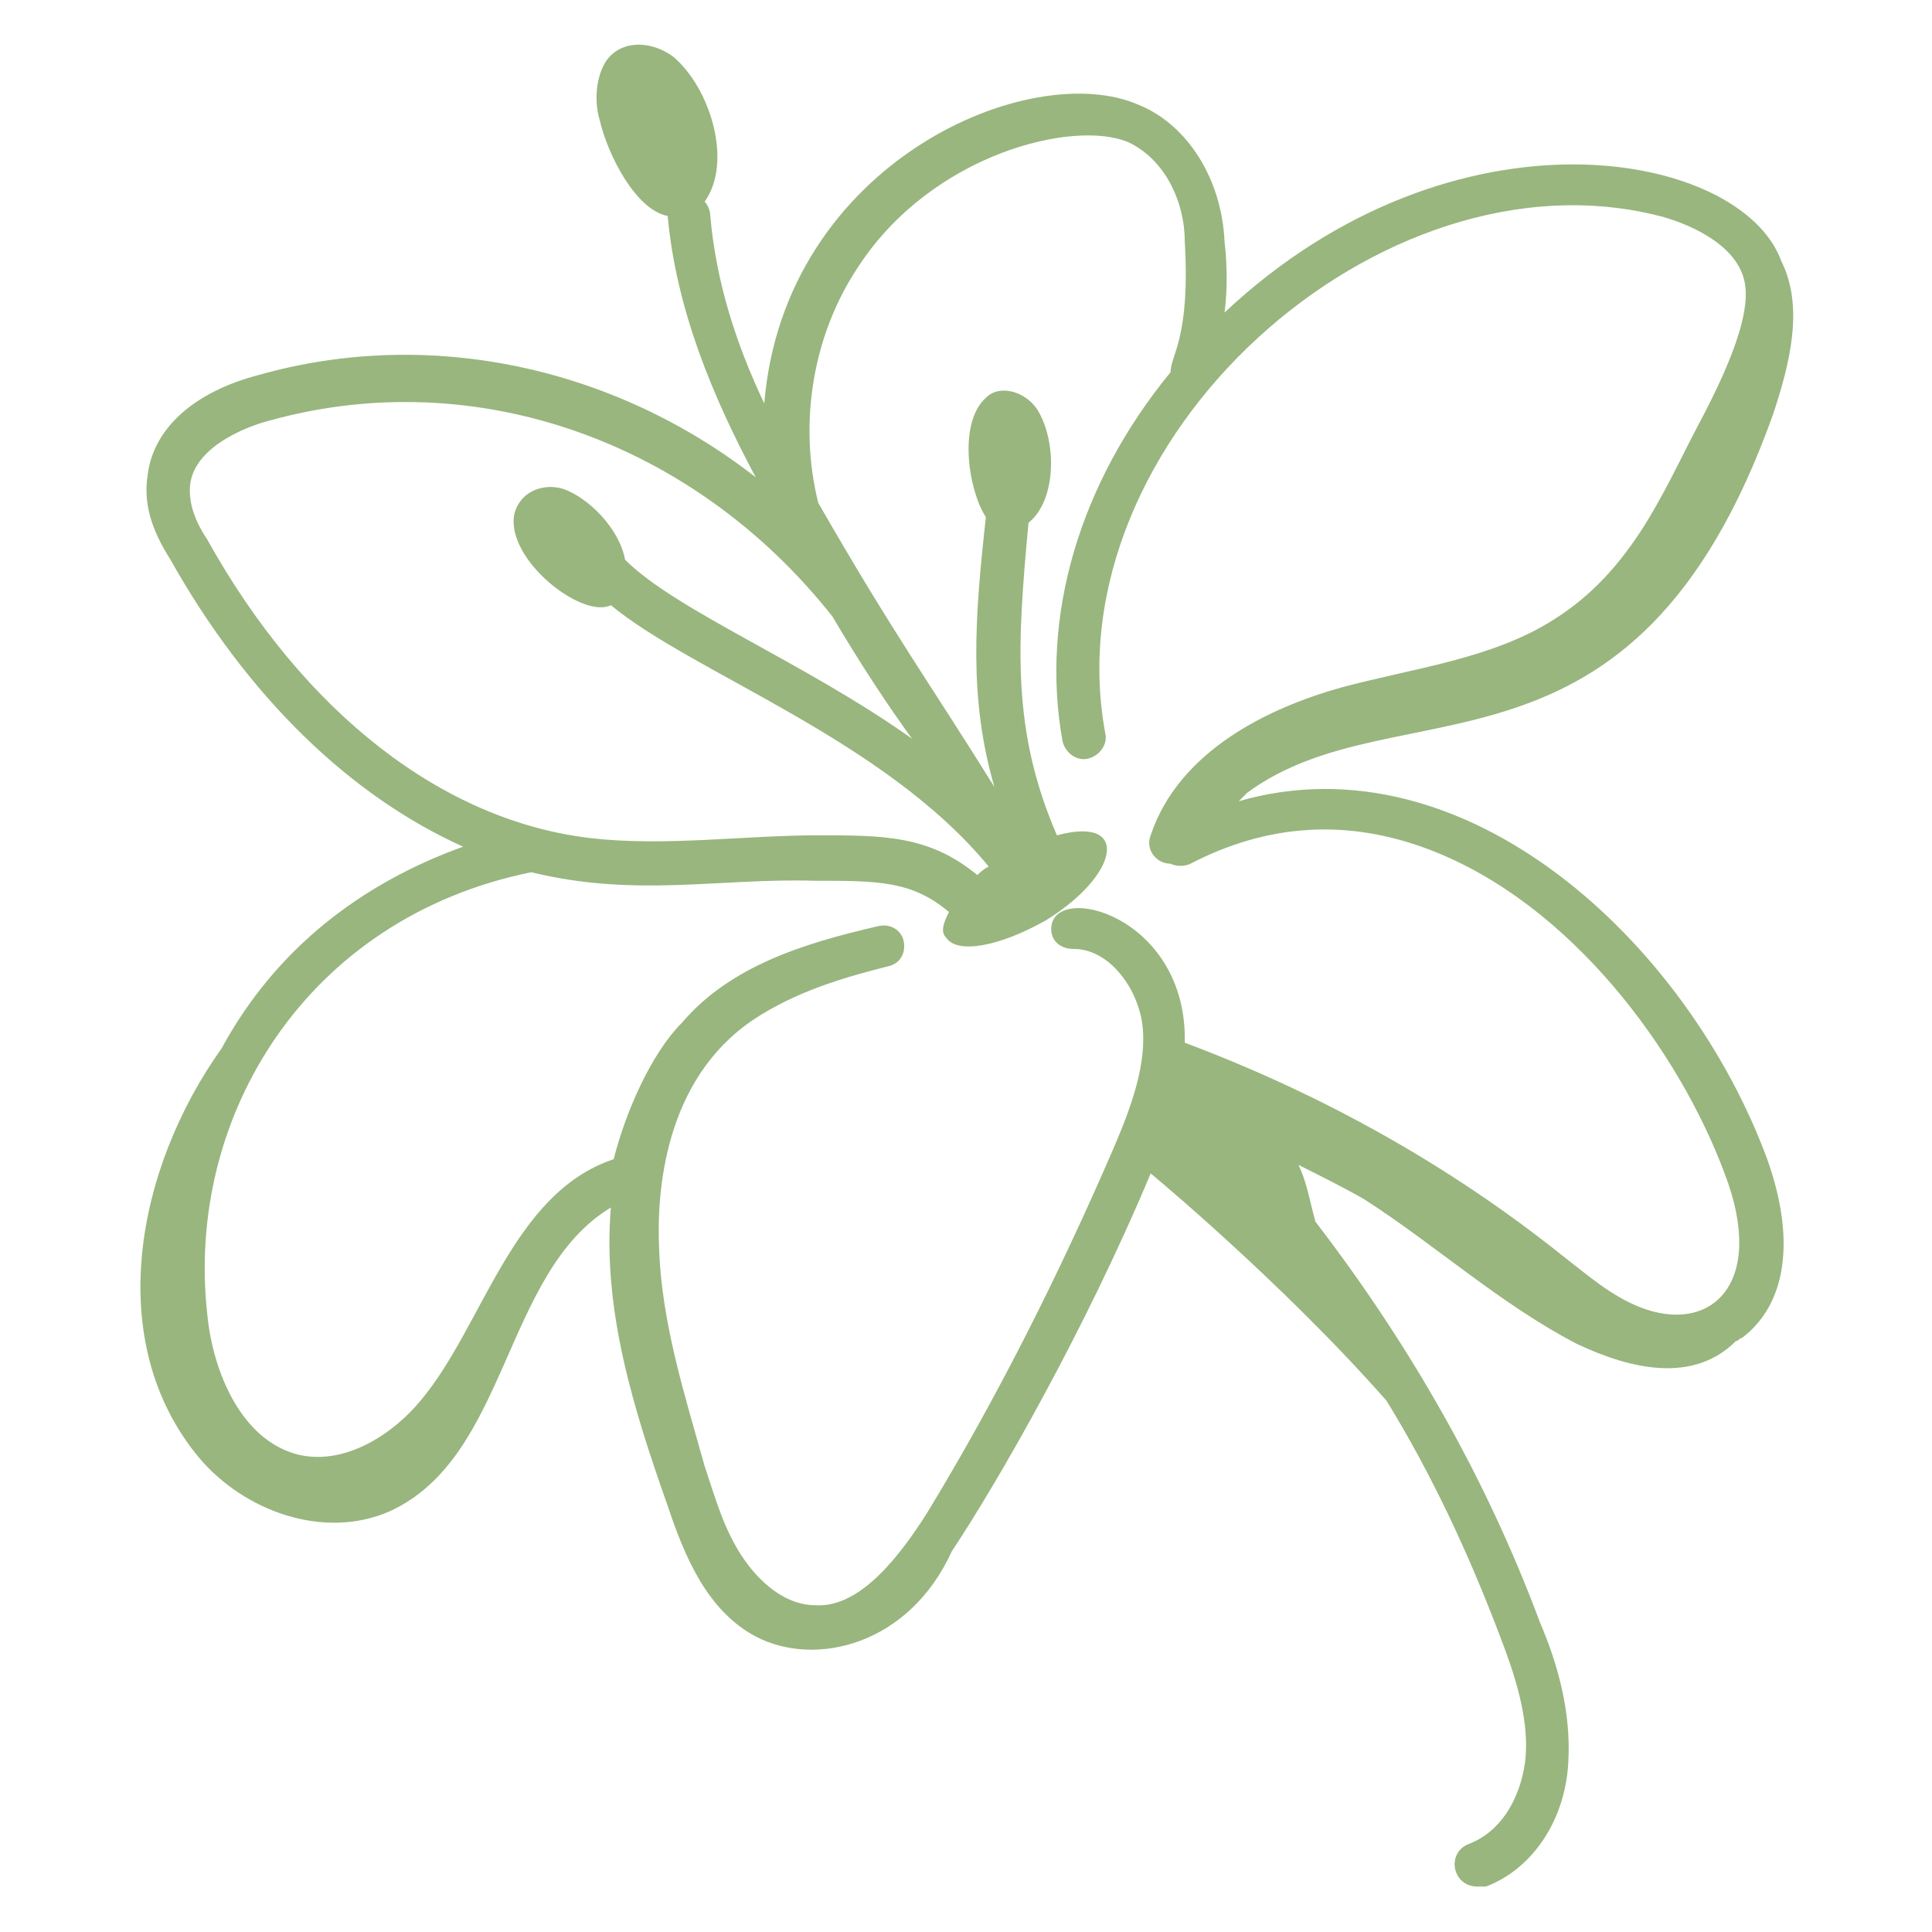 <svg id="Layer_1" enable-background="new 0 0 68 68" height="100" viewBox="0 0 68 68" width="100" fill="#98b67eff"
    xmlns="http://www.w3.org/2000/svg">
    <g>
        <path d="m62.4 14.6c.6-1.8 1.1-3.8.3-5.4-1.4-3.9-11.5-5.8-19.6 1.8.1-.8.1-1.6 0-2.5-.1-2.2-1.3-4.1-3-4.8-3.8-1.7-12.5 2-13.2 10.5-1-2.1-1.7-4.3-1.9-6.6 0-.2-.1-.4-.2-.5 1-1.4.2-4-1.1-5.1-.8-.6-1.9-.6-2.4.2-.3.5-.4 1.3-.2 2 .3 1.3 1.3 3.2 2.4 3.4.3 3.3 1.6 6.4 3.1 9.2-5-3.9-11.5-5.3-17.5-3.6-2.3.6-3.7 1.9-3.9 3.5-.2 1.2.3 2.2.8 3 2.7 4.8 6.3 8.3 10.3 10.1-3.6 1.3-6.6 3.6-8.5 7.1-3 4.2-4.2 10.3-.8 14.4 1.6 1.9 4.4 2.9 6.7 1.9 4.2-1.9 4-8.4 7.8-10.7-.3 3.6.8 7.1 2 10.5.6 1.8 1.4 3.7 3.1 4.6 2.1 1.1 5.4.3 6.9-3 1.6-2.4 4.7-7.8 7-13.3 0 0 4.6 3.8 8.3 8 1.6 2.6 2.9 5.4 4 8.3.5 1.3 1 2.8.9 4.2-.1 1.2-.7 2.6-2 3.1-.8.3-.6 1.5.3 1.5h.3c1.6-.6 2.8-2.3 2.9-4.4.1-1.8-.4-3.5-1-4.9-1.9-5.1-4.6-9.8-7.9-14.1-.2-.7-.3-1.4-.6-2 .8.4 1.6.8 2.3 1.2 2.5 1.6 4.8 3.7 7.5 5.1 1.9.9 4.1 1.4 5.6-.1.1 0 .1-.1.2-.1 1.6-1.2 1.9-3.5.9-6.3-2.8-7.6-10.6-14.9-18.6-12.6.1-.1.2-.2.3-.3 5.3-3.9 13.6.4 18.5-13.3zm-55.1 4.4c-.4-.6-.7-1.3-.6-2 .2-1.3 2-2 2.8-2.2 7.2-2 14.9.7 19.8 6.9 1 1.7 2 3.2 2.8 4.3-3.8-2.7-8.3-4.5-10.1-6.3-.2-1.1-1.3-2.2-2.2-2.5-.7-.2-1.5.1-1.7.9-.3 1.6 2.4 3.7 3.4 3.2 2.9 2.4 9.6 4.7 13.3 9.2-.2.1-.3.2-.4.3-1.7-1.4-3.3-1.4-5.6-1.4-2.6 0-5.4.4-8 .1-5.2-.6-10.1-4.4-13.5-10.5zm43 10.9c5 1.9 8.8 7.1 10.4 11.4 1.5 3.9-.5 5.7-3 4.7-1-.4-1.8-1.1-2.7-1.8-4-3.2-8.5-5.7-13.3-7.5.1-4.5-4.7-5.7-4.7-4 0 .4.3.7.8.7 1.2 0 2.2 1.3 2.4 2.6.2 1.4-.4 3-1 4.4-1.9 4.4-4.1 8.8-6.6 12.9-.9 1.4-2.3 3.3-3.9 3.2-.9 0-1.8-.6-2.5-1.6s-1-2.1-1.4-3.3c-.7-2.5-1.5-5-1.6-7.6-.1-2.1.2-6 3.3-8.1 1.5-1 3.2-1.5 4.8-1.9.4-.1.6-.5.5-.9s-.5-.6-.9-.5c-2.6.6-5.2 1.4-6.9 3.4-1.1 1.1-2 3.2-2.4 4.8-3.6 1.2-4.6 5.9-6.8 8.5-.9 1.1-2.6 2.3-4.3 1.9-2-.5-3-2.9-3.2-4.9-.8-7 3.5-14 11.4-15.6 3.7.9 6.6.2 10 .3 2.2 0 3.4 0 4.7 1.1-.2.4-.3.7-.1.9.4.6 1.9.3 3.5-.6 2.6-1.6 3-3.7.4-3-1.6-3.7-1.4-6.7-1-11 1-.8 1-2.9.3-4-.4-.6-1.3-.9-1.8-.4-1 .9-.6 3.3 0 4.2-.4 3.6-.6 6.4.3 9.5-2.3-3.7-3.5-5.3-6.2-10-.7-2.8-.2-5.9 1.4-8.3 2.6-4 7.6-5.2 9.5-4.4 1.3.6 2 2.1 2 3.5.2 3.4-.5 4-.5 4.6-3.2 3.9-4.6 8.6-3.8 13 .1.4.5.7.9.6s.7-.5.6-.9c-1.9-10.3 9.7-20.7 19.5-18.2.8.2 2.7.9 3 2.3.3 1.3-.9 3.7-1.7 5.2-1.2 2.3-2.3 5-5 6.7-2.2 1.4-4.9 1.7-7.5 2.4-2.5.7-5.7 2.2-6.7 5.2-.2.5.2 1 .7 1 .2.1.5.1.7 0 2.7-1.4 5.5-1.6 8.4-.5z"/>
    </g>
</svg>
